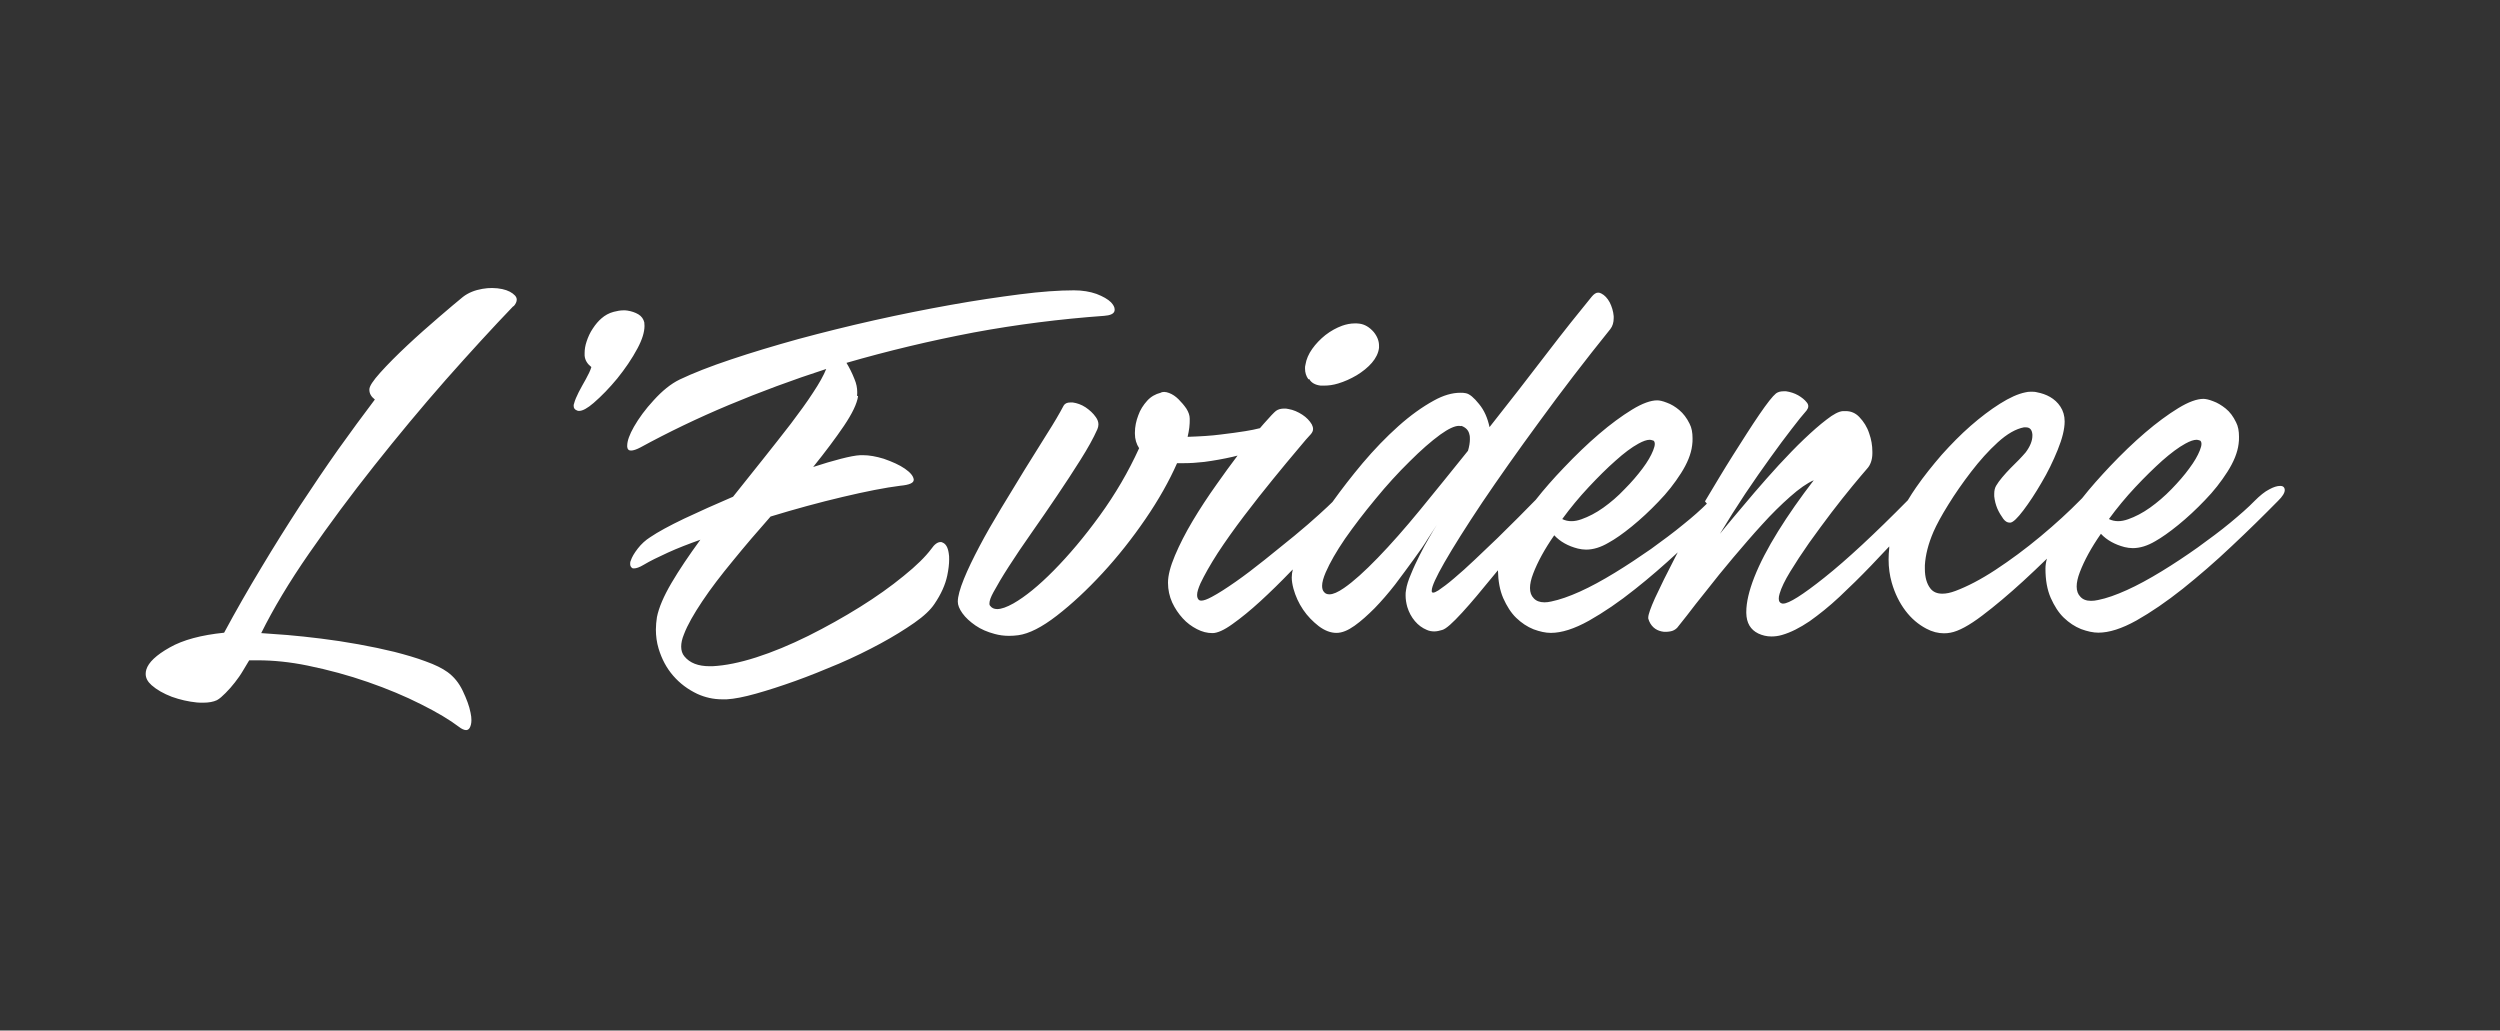 <svg xmlns="http://www.w3.org/2000/svg" id="Calque_1" data-name="Calque 1" viewBox="0 0 118.58 48.88"><rect x="0" y="0" width="118.58" height="48.88" fill="#333333" stroke="none"/><defs><style>      .cls-1 {        fill: #fff;        fill-rule: evenodd;      }    </style></defs><g id="Vector"><path class="cls-1" d="M24.35,14.52c-.98,1.02-2.05,2.19-3.21,3.5-1.15,1.31-2.28,2.67-3.39,4.07-1.11,1.4-2.14,2.79-3.09,4.16-.95,1.37-1.7,2.63-2.27,3.78.34.02.75.05,1.24.09.49.04,1.02.1,1.6.17.57.07,1.16.16,1.77.27s1.18.23,1.71.36c.54.14,1.03.28,1.48.45.45.16.79.33,1.04.51.3.22.54.51.72.89.18.38.31.72.37,1.04.03.13.04.25.04.35,0,.15-.03.27-.08.36-.04.07-.1.11-.17.11-.09,0-.21-.05-.35-.16-.42-.32-1.02-.68-1.78-1.06-.77-.39-1.61-.74-2.53-1.06-.92-.32-1.88-.58-2.86-.78-.83-.17-1.62-.25-2.37-.25-.14,0-.27,0-.4,0l-.3.5c-.11.19-.24.37-.38.55-.14.18-.28.34-.44.5-.15.15-.28.27-.41.34-.17.08-.39.12-.66.12-.09,0-.19,0-.29-.01-.4-.04-.8-.13-1.19-.27-.39-.15-.71-.33-.96-.55-.19-.17-.28-.34-.28-.54,0-.07.01-.13.03-.2.1-.34.47-.69,1.11-1.05.63-.36,1.5-.59,2.58-.7.56-1.04,1.15-2.07,1.76-3.08.61-1.02,1.22-1.99,1.83-2.93.62-.94,1.22-1.83,1.82-2.68.6-.84,1.18-1.63,1.74-2.37-.18-.14-.26-.29-.26-.46v-.02c0-.15.17-.41.52-.8.36-.4.79-.83,1.28-1.29.49-.46.99-.9,1.49-1.33.5-.43.88-.75,1.15-.97.26-.2.57-.32.92-.38.16-.03.32-.04.46-.04.17,0,.34.02.48.05.28.06.48.17.61.31.05.06.08.12.08.19,0,.1-.05.21-.15.32h0ZM28.53,15.1c.16-.14.35-.25.58-.31.16-.04.31-.07.46-.07.06,0,.12,0,.18.01.2.03.38.09.53.18.15.09.24.22.28.38,0,.05.01.11.01.17,0,.29-.11.65-.33,1.06-.26.49-.59.97-.96,1.43-.38.46-.75.84-1.12,1.16-.3.26-.53.38-.69.38-.04,0-.07,0-.1-.02-.11-.04-.16-.11-.16-.22,0-.03,0-.07.02-.11.04-.16.12-.34.22-.54.1-.2.22-.4.34-.62.12-.22.21-.4.26-.57-.19-.15-.3-.32-.32-.54,0-.04,0-.09,0-.13,0-.17.03-.35.09-.53.07-.22.17-.44.3-.63.13-.2.27-.36.41-.48h0ZM40.7,18.79c-.05.36-.28.83-.67,1.41-.4.59-.88,1.23-1.46,1.95.49-.16.93-.29,1.32-.39.39-.1.7-.16.92-.17h.12c.3,0,.63.06.99.17.4.14.74.29,1,.47.26.18.4.35.42.51v.02c0,.15-.21.24-.64.28-.72.09-1.63.27-2.73.53-1.1.26-2.24.57-3.42.93-.62.7-1.21,1.39-1.78,2.09-.57.69-1.06,1.33-1.46,1.93s-.7,1.12-.87,1.57c-.09.22-.13.41-.13.58,0,.18.05.34.15.46.26.32.66.47,1.2.47h.13c.61-.03,1.3-.17,2.08-.42.78-.25,1.6-.59,2.47-1.02.86-.43,1.68-.89,2.45-1.37.77-.48,1.46-.97,2.07-1.47.61-.49,1.04-.92,1.31-1.28.15-.22.3-.33.44-.33.03,0,.06,0,.09.02.16.06.26.23.3.51.02.09.02.19.02.3,0,.22-.03.47-.09.76-.09.43-.29.88-.61,1.35-.18.27-.49.57-.95.89-.46.32-.99.65-1.6.98-.61.33-1.26.65-1.98.96-.71.3-1.4.58-2.07.82-.67.24-1.29.44-1.86.6-.57.16-1.03.25-1.39.27-.07,0-.15,0-.22,0-.41,0-.81-.09-1.18-.26-.44-.21-.82-.49-1.14-.86-.32-.37-.54-.79-.69-1.28-.09-.3-.13-.6-.13-.91,0-.2.02-.39.05-.59.09-.45.32-.99.69-1.62.37-.63.83-1.31,1.37-2.05-.56.2-1.08.4-1.54.61-.46.21-.85.4-1.15.58-.2.12-.35.17-.46.17-.04,0-.07,0-.1-.03-.05-.04-.08-.1-.08-.18,0-.05,0-.1.03-.16.05-.16.16-.35.33-.57.17-.22.37-.4.59-.54.37-.25.9-.54,1.61-.88.7-.33,1.48-.68,2.32-1.04l1.42-1.78c.47-.59.91-1.15,1.32-1.68.4-.53.76-1.02,1.05-1.47.3-.45.51-.83.63-1.13-1.6.52-3.14,1.09-4.62,1.71-1.48.62-2.87,1.29-4.19,2.01-.19.1-.34.15-.45.15-.11,0-.17-.06-.18-.18v-.05c0-.23.11-.53.32-.9.23-.4.54-.83.94-1.26.4-.44.8-.77,1.23-.98.63-.3,1.44-.62,2.43-.95.98-.33,2.05-.65,3.2-.97,1.15-.31,2.35-.61,3.6-.89,1.25-.28,2.46-.52,3.63-.73,1.17-.21,2.26-.37,3.27-.5,1.01-.13,1.87-.19,2.57-.19.4,0,.76.06,1.07.17.31.12.54.25.69.4.11.12.17.23.17.33,0,.03,0,.06-.01.09-.04.13-.21.2-.49.22-2.08.15-4.14.41-6.19.79-2.05.39-4.06.87-6.03,1.44.14.23.27.49.38.77.09.21.13.42.13.61,0,.06,0,.12-.01.18h0ZM80.87,23.78c.46-.77.9-1.51,1.33-2.19.47-.74.88-1.39,1.25-1.93.37-.54.63-.87.79-1,.1-.07.21-.1.35-.1.04,0,.09,0,.13,0,.2.03.39.09.57.19.17.1.31.21.41.34.05.06.07.12.07.18,0,.07-.03.13-.08.2-.18.2-.41.49-.71.88-.3.39-.64.84-1.01,1.36-.38.52-.77,1.09-1.19,1.71-.41.62-.81,1.25-1.2,1.9.14-.18.36-.44.65-.79.29-.35.62-.74.98-1.16.36-.42.75-.86,1.16-1.31.42-.45.81-.86,1.2-1.23.39-.37.74-.68,1.07-.93.32-.25.58-.39.78-.4.04,0,.08,0,.13,0,.24,0,.46.09.64.28.21.22.37.47.47.78.1.28.15.57.15.87v.07c0,.32-.1.57-.25.73-.16.18-.39.46-.7.83-.31.38-.64.79-.99,1.25-.35.46-.7.94-1.06,1.44-.35.5-.65.96-.9,1.37-.25.41-.42.76-.5,1.04-.03.09-.04.17-.04.24,0,.13.06.21.18.23h.03c.27,0,.92-.41,1.95-1.23,1.07-.85,2.39-2.08,3.96-3.67h0c.12-.21.26-.41.4-.62.36-.52.77-1.03,1.21-1.54.45-.5.9-.96,1.37-1.37.47-.41.93-.76,1.39-1.05.46-.29.86-.47,1.21-.54.08-.02.16-.03.26-.03s.19,0,.3.03c.21.04.42.11.61.22.19.11.36.26.49.46.13.2.2.43.2.7,0,.36-.11.81-.33,1.35-.22.54-.47,1.06-.77,1.56-.29.5-.58.94-.86,1.31-.28.37-.48.56-.61.58-.02,0-.03,0-.04,0-.11,0-.21-.06-.3-.18-.1-.14-.2-.3-.28-.48-.08-.19-.13-.39-.15-.59,0-.04,0-.08,0-.12,0-.15.03-.28.09-.38.07-.12.17-.26.29-.4.12-.14.25-.29.39-.43l.4-.4c.12-.13.23-.24.32-.35.21-.28.32-.55.32-.79v-.06c-.02-.23-.12-.34-.31-.34-.02,0-.05,0-.09,0-.38.07-.8.31-1.24.71-.44.4-.86.87-1.26,1.39-.4.52-.77,1.05-1.09,1.57-.33.53-.56.96-.7,1.28-.25.58-.38,1.1-.41,1.59,0,.06,0,.11,0,.17,0,.4.09.71.26.93.13.17.32.25.57.25.18,0,.38-.04.62-.13.56-.21,1.2-.54,1.9-1,.7-.46,1.42-.99,2.14-1.59.72-.6,1.34-1.17,1.87-1.71.03-.03.07-.07.1-.1.4-.51.85-1.01,1.32-1.51.56-.59,1.12-1.13,1.67-1.6.55-.47,1.08-.86,1.57-1.16.49-.3.89-.44,1.19-.44.1,0,.26.03.46.11.2.07.4.19.6.35.2.16.36.38.49.65.1.19.14.42.14.69,0,.11,0,.22-.02.34-.05.41-.23.85-.53,1.32-.3.47-.65.92-1.07,1.35-.41.43-.83.82-1.26,1.17-.43.35-.79.6-1.09.77-.37.22-.73.33-1.07.33-.13,0-.26-.02-.39-.05-.46-.12-.84-.33-1.12-.63-.46.66-.79,1.27-1,1.82-.1.26-.15.49-.15.68,0,.21.06.37.18.49.11.12.27.19.5.19.1,0,.21-.01.34-.04.4-.08.85-.24,1.36-.47.51-.23,1.06-.53,1.65-.89s1.16-.74,1.71-1.13c.55-.4,1.07-.78,1.54-1.17.47-.39.86-.73,1.16-1.04.25-.25.48-.44.7-.55.2-.11.37-.16.5-.16h.03c.13,0,.2.08.2.2s-.1.3-.32.51c-.69.7-1.42,1.42-2.2,2.15-.78.74-1.56,1.41-2.32,2.02-.77.61-1.5,1.11-2.19,1.5-.7.39-1.3.58-1.81.58-.25,0-.52-.06-.82-.17-.3-.12-.57-.3-.82-.54-.25-.24-.45-.56-.62-.94-.17-.39-.25-.85-.25-1.39,0-.14.02-.3.07-.47-.37.36-.75.72-1.12,1.06-.69.63-1.34,1.18-1.95,1.64-.62.47-1.12.74-1.5.81-.1.02-.21.03-.31.03-.28,0-.56-.07-.84-.22-.38-.2-.71-.48-.99-.85-.28-.37-.5-.81-.65-1.33-.1-.35-.15-.72-.15-1.1,0-.18.01-.36.03-.54,0-.03,0-.05,0-.08-.29.31-.58.61-.87.92-.5.52-1,1.01-1.49,1.47-.49.46-.97.84-1.42,1.16-.46.31-.89.53-1.31.65-.17.05-.34.07-.5.07-.22,0-.43-.05-.62-.14-.37-.18-.56-.5-.57-.97v-.05c0-.46.13-1.01.38-1.65.26-.66.64-1.39,1.13-2.18.49-.79,1.06-1.6,1.69-2.42-.32.14-.69.4-1.12.78-.43.38-.88.82-1.33,1.32-.46.5-.91,1.03-1.37,1.57-.46.55-.88,1.06-1.25,1.54-.38.47-.7.88-.95,1.21-.26.33-.41.52-.46.58-.09.09-.2.15-.33.17-.07.01-.13.02-.2.02s-.14,0-.21-.02c-.14-.03-.27-.09-.38-.19-.11-.1-.2-.24-.25-.42,0-.01,0-.03,0-.05,0-.14.11-.45.32-.92.25-.54.57-1.19.96-1.94.04-.08.08-.16.12-.23-.68.63-1.35,1.21-2.02,1.74-.76.61-1.5,1.11-2.19,1.5-.7.39-1.3.58-1.81.58-.25,0-.52-.06-.82-.17-.3-.12-.57-.3-.82-.54-.25-.24-.45-.56-.62-.94-.16-.37-.24-.81-.25-1.32-.08.1-.16.2-.24.29-.53.65-1.01,1.23-1.46,1.72-.45.49-.76.77-.94.82-.13.04-.26.07-.38.07s-.24-.02-.35-.07c-.22-.09-.41-.23-.57-.42-.16-.19-.28-.41-.36-.67-.05-.18-.08-.36-.08-.55,0-.08,0-.16.02-.25.03-.22.11-.47.24-.77.12-.3.26-.59.41-.89.15-.3.3-.58.45-.83.15-.26.27-.46.36-.6-.09.13-.22.34-.41.63-.18.3-.41.63-.69,1.01-.27.38-.57.77-.88,1.19-.32.41-.64.78-.97,1.12-.33.33-.64.61-.95.83-.31.22-.59.34-.86.34-.28,0-.56-.11-.84-.32-.28-.22-.53-.47-.74-.78-.21-.31-.36-.64-.46-1-.05-.19-.08-.37-.08-.53,0-.13.02-.26.05-.38-.03.03-.05.05-.08.08-.5.52-.99,1-1.46,1.43-.47.43-.91.79-1.32,1.08-.4.29-.72.43-.95.43-.25,0-.49-.06-.74-.19-.25-.13-.47-.29-.67-.51-.2-.22-.37-.47-.5-.75-.13-.29-.2-.6-.2-.94s.11-.77.33-1.29c.22-.52.5-1.07.84-1.64.34-.57.72-1.15,1.14-1.74.34-.48.67-.94.99-1.36-.08.02-.16.04-.24.06-.44.1-.89.18-1.34.24-.34.04-.67.06-.98.06-.1,0-.21,0-.31,0-.37.84-.87,1.73-1.5,2.65-.63.92-1.31,1.78-2.04,2.57-.73.79-1.45,1.46-2.16,2.01s-1.32.86-1.83.93c-.15.02-.3.03-.44.03-.24,0-.46-.03-.68-.09-.34-.09-.65-.22-.91-.4-.26-.18-.47-.37-.62-.58-.15-.21-.22-.39-.22-.55,0-.25.1-.61.29-1.08.19-.47.44-.98.74-1.55.3-.57.64-1.16,1.02-1.79.38-.63.75-1.24,1.12-1.84l1.06-1.7c.34-.53.6-.98.79-1.34.06-.1.16-.15.32-.15.03,0,.07,0,.11,0,.21.03.41.1.61.23.19.13.36.28.49.47.08.11.12.23.12.34,0,.08-.02.16-.05.23-.19.43-.46.91-.8,1.45-.34.54-.71,1.11-1.11,1.7-.4.59-.8,1.18-1.21,1.76-.41.58-.77,1.12-1.08,1.6-.31.48-.55.89-.73,1.22-.13.24-.19.41-.19.53,0,.04,0,.08.03.11.08.11.19.16.34.16.19,0,.45-.09.77-.27.56-.32,1.2-.84,1.91-1.56.71-.72,1.44-1.58,2.18-2.6.74-1.02,1.36-2.08,1.87-3.2-.13-.2-.2-.43-.2-.69v-.05c0-.28.06-.56.16-.82.09-.26.24-.49.42-.69.18-.2.4-.32.64-.38.05-.03.11-.04.17-.04.07,0,.15.02.23.05.16.06.31.16.45.3.14.14.26.28.37.44.1.16.16.32.16.48,0,.14,0,.28-.02.42-.02.14-.04.28-.08.44.6-.02,1.12-.05,1.57-.11.45-.05.84-.11,1.17-.16.26-.04.49-.09.69-.14.07-.08.13-.15.19-.22.29-.33.48-.53.57-.6.11-.08.24-.11.39-.11.06,0,.13,0,.2.02.24.04.46.14.66.27.2.13.35.29.45.46.04.08.06.15.06.22,0,.09-.04.17-.11.25-.09.09-.3.33-.63.73-.34.4-.72.86-1.16,1.4-.44.54-.9,1.12-1.37,1.74-.47.62-.89,1.21-1.25,1.76-.36.56-.63,1.04-.82,1.44-.1.23-.16.41-.16.55,0,.11.03.19.09.24.03.02.06.03.11.03.11,0,.28-.06.5-.18.32-.17.69-.41,1.12-.71.43-.3.89-.65,1.39-1.05.49-.4.96-.77,1.41-1.14.45-.37.84-.71,1.17-1.01.31-.28.52-.48.63-.59.43-.6.91-1.22,1.43-1.84.55-.65,1.12-1.24,1.69-1.75.57-.51,1.14-.92,1.69-1.22.45-.25.87-.37,1.25-.37.09,0,.18,0,.26.02.18.03.39.21.63.51.25.3.41.67.5,1.1.95-1.2,1.85-2.36,2.69-3.46.84-1.1,1.57-2.01,2.16-2.73.1-.12.2-.19.3-.19.05,0,.09.01.15.04.16.08.29.22.4.42.1.2.17.42.19.66,0,.03,0,.06,0,.09,0,.2-.05.38-.16.52-1.2,1.49-2.32,2.95-3.36,4.38-1.05,1.43-1.95,2.71-2.72,3.85-.76,1.14-1.36,2.09-1.79,2.84-.4.7-.6,1.14-.6,1.33,0,.02,0,.03,0,.04,0,.04.03.06.07.06.05,0,.14-.04.25-.11.19-.13.44-.31.74-.57.3-.25.63-.55.99-.89.36-.34.71-.68,1.07-1.02.35-.34.68-.67.99-.98l.73-.74s.06-.06.09-.09c.4-.51.85-1.02,1.33-1.52.56-.59,1.12-1.13,1.67-1.6.55-.47,1.08-.86,1.57-1.16.49-.3.89-.44,1.19-.44.11,0,.26.03.46.11.2.07.4.19.59.35.19.16.36.38.49.65.1.19.14.42.14.69,0,.11,0,.22-.02.34-.05.41-.23.85-.53,1.32-.3.47-.65.92-1.07,1.35-.41.43-.83.82-1.26,1.17-.43.35-.79.6-1.1.77-.37.22-.73.33-1.07.33-.13,0-.26-.02-.39-.05-.47-.12-.84-.33-1.12-.63-.46.66-.79,1.27-1,1.82-.1.26-.15.49-.15.68,0,.21.06.37.18.49.11.12.28.19.5.19.1,0,.21-.01.33-.04.39-.08.85-.24,1.36-.47.51-.23,1.06-.53,1.65-.89.59-.36,1.16-.74,1.72-1.13.55-.4,1.07-.78,1.54-1.17.45-.36.82-.69,1.11-.98h0ZM62.06,17.99c-.11-.15-.16-.32-.16-.51,0-.06,0-.12.02-.18.04-.26.15-.51.32-.75.17-.24.38-.46.63-.66.26-.2.52-.34.79-.44.2-.07.4-.11.6-.11.07,0,.14,0,.21.01.26.03.49.17.69.4.17.21.25.43.25.64,0,.04,0,.08,0,.11-.03.25-.15.49-.34.71-.19.22-.44.42-.72.59-.29.17-.58.3-.88.39-.23.07-.45.1-.65.1-.06,0-.12,0-.18,0-.25-.03-.44-.13-.54-.31h0ZM69.3,20.21s-.06-.01-.1-.01c-.21,0-.5.14-.88.41-.44.32-.93.75-1.46,1.28-.54.53-1.08,1.12-1.62,1.78-.54.65-1.02,1.28-1.44,1.88-.41.6-.72,1.14-.92,1.6-.11.26-.17.47-.17.64,0,.13.03.23.1.3.06.07.14.1.25.1.17,0,.4-.1.69-.3.45-.31.98-.79,1.6-1.43.62-.64,1.29-1.4,2.02-2.29.73-.89,1.48-1.82,2.26-2.79.06-.2.09-.39.09-.54,0-.08,0-.16-.02-.22-.04-.21-.17-.34-.38-.42h0ZM78.42,20.9s-.1-.04-.17-.04c-.14,0-.31.06-.53.18-.33.18-.69.45-1.09.81-.41.36-.83.78-1.28,1.26-.45.48-.87.99-1.25,1.51.14.07.28.1.44.1.15,0,.3-.03.47-.09.34-.12.69-.3,1.04-.55.35-.25.69-.54,1.01-.88.33-.33.61-.66.85-.98.24-.32.4-.6.5-.85.05-.13.08-.23.08-.31,0-.07-.02-.13-.06-.16h0ZM104.36,20.9s-.11-.04-.17-.04c-.14,0-.31.06-.53.18-.33.18-.69.45-1.1.81-.4.36-.83.78-1.28,1.26-.45.48-.87.99-1.25,1.51.14.07.29.1.44.1.14,0,.3-.03.47-.09.34-.12.69-.3,1.04-.55.35-.25.69-.54,1.02-.88.32-.33.61-.66.84-.98.24-.32.4-.6.5-.85.05-.13.08-.23.08-.31,0-.07-.02-.13-.06-.16h0Z"></path></g></svg>